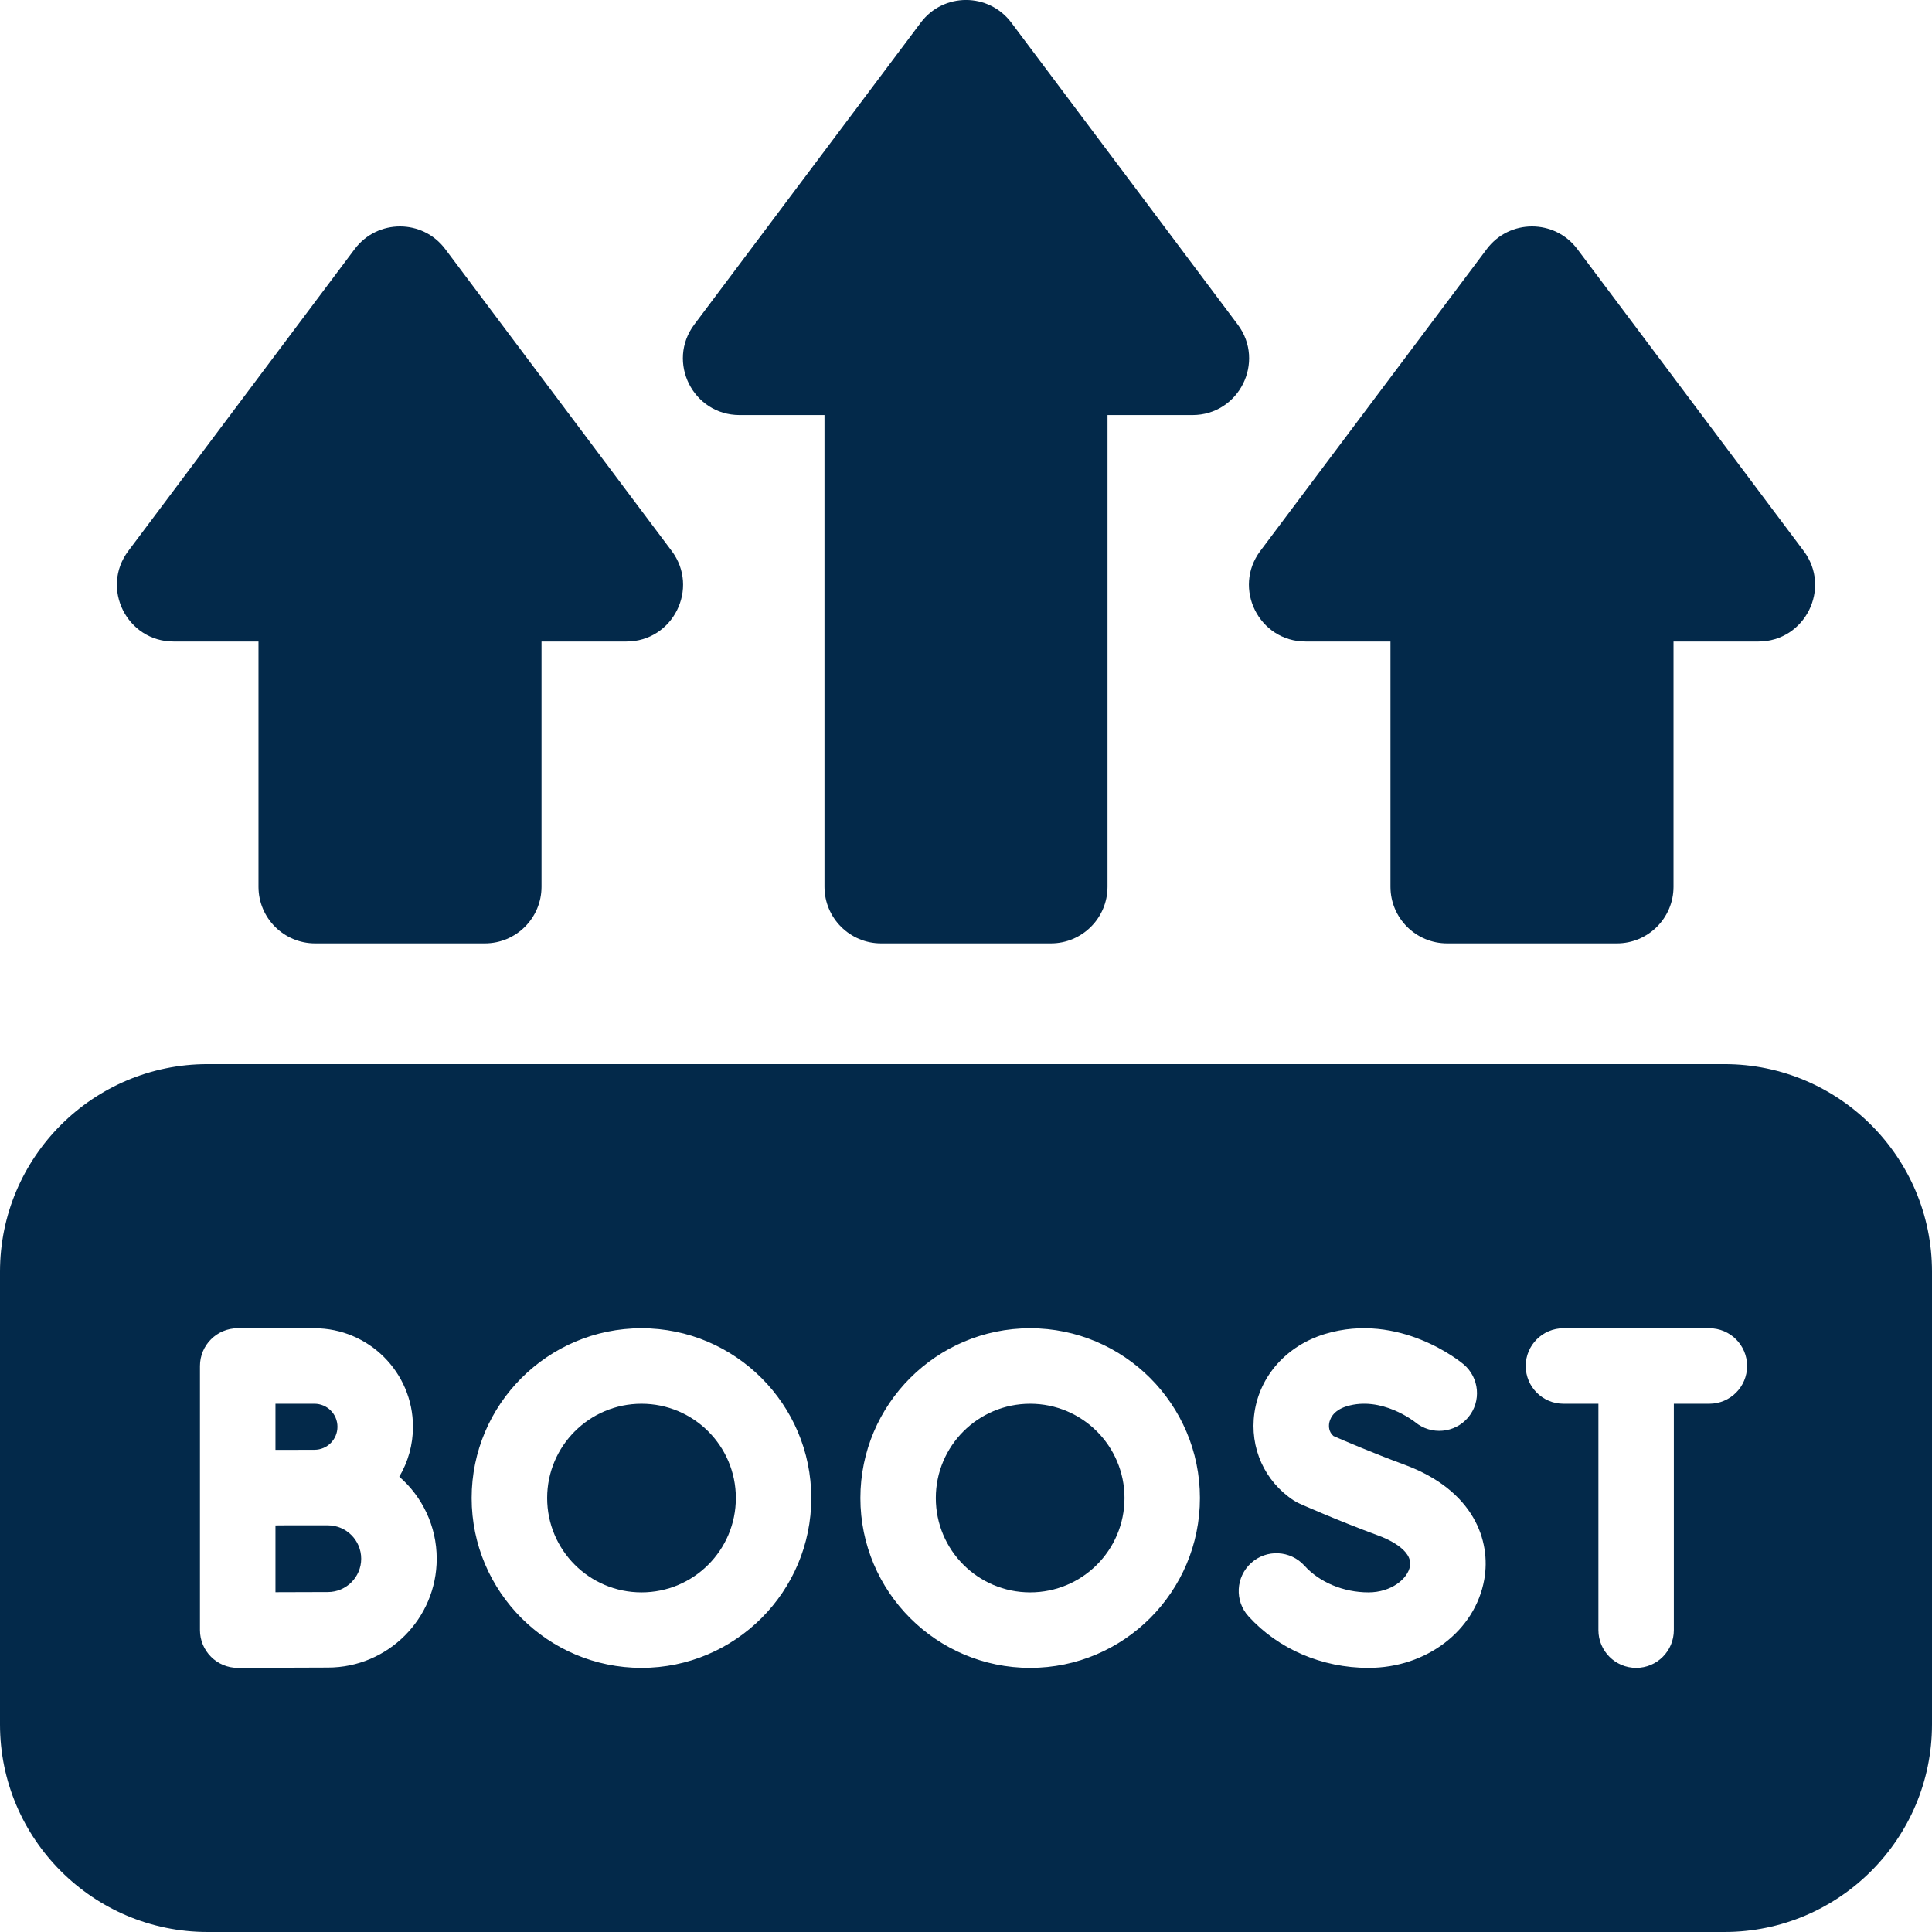 <svg width="24" height="24" viewBox="0 0 24 24" fill="none" xmlns="http://www.w3.org/2000/svg">
<g clip-path="url(#clip0_10928_12710)">
<path d="M9.188 5.156H10.242V11.016C10.242 11.404 10.557 11.719 10.945 11.719H13.055C13.443 11.719 13.758 11.404 13.758 11.016V5.156H14.813C15.392 5.156 15.723 4.495 15.375 4.031L12.563 0.281C12.281 -0.094 11.719 -0.094 11.438 0.281L8.625 4.031C8.277 4.495 8.608 5.156 9.188 5.156Z" fill="#03294A"/>
<path d="M2.156 7.969H3.211V11.016C3.211 11.404 3.526 11.719 3.914 11.719H6.023C6.412 11.719 6.727 11.404 6.727 11.016V7.969H7.781C8.361 7.969 8.691 7.307 8.344 6.844L5.531 3.094C5.25 2.719 4.688 2.719 4.406 3.094L1.594 6.844C1.246 7.307 1.577 7.969 2.156 7.969Z" fill="#03294A"/>
<path d="M16.219 7.969H17.273V11.016C17.273 11.404 17.588 11.719 17.977 11.719H20.086C20.474 11.719 20.789 11.404 20.789 11.016V7.969H21.844C22.423 7.969 22.754 7.307 22.406 6.844L19.594 3.094C19.313 2.719 18.75 2.719 18.469 3.094L15.656 6.844C15.309 7.307 15.639 7.969 16.219 7.969Z" fill="#03294A"/>
<path d="M3.906 18.01C4.064 18.01 4.192 17.882 4.192 17.724C4.192 17.566 4.064 17.438 3.906 17.438H3.422V18.011H3.554C3.7 18.01 3.835 18.01 3.906 18.01Z" fill="#03294A"/>
<path d="M12.797 19.781C13.444 19.781 13.969 19.257 13.969 18.609C13.969 17.962 13.444 17.438 12.797 17.438C12.15 17.438 11.625 17.962 11.625 18.609C11.625 19.257 12.15 19.781 12.797 19.781Z" fill="#03294A"/>
<path d="M4.073 18.948H3.554C3.51 18.948 3.466 18.949 3.422 18.949V19.779C3.672 19.778 3.952 19.777 4.073 19.777C4.301 19.777 4.487 19.591 4.487 19.363C4.487 19.134 4.301 18.948 4.073 18.948Z" fill="#03294A"/>
<path d="M7.969 19.781C8.616 19.781 9.141 19.257 9.141 18.609C9.141 17.962 8.616 17.438 7.969 17.438C7.322 17.438 6.797 17.962 6.797 18.609C6.797 19.257 7.322 19.781 7.969 19.781Z" fill="#03294A"/>
<path d="M21.422 13.219H2.578C1.157 13.219 0 14.375 0 15.797V21.422C0 22.843 1.157 24 2.578 24H21.422C22.843 24 24 22.843 24 21.422V15.797C24 14.375 22.843 13.219 21.422 13.219ZM4.073 20.715C3.831 20.715 2.955 20.719 2.955 20.719C2.954 20.719 2.954 20.719 2.953 20.719C2.829 20.719 2.71 20.67 2.622 20.582C2.534 20.494 2.484 20.375 2.484 20.25V16.969C2.484 16.71 2.694 16.5 2.953 16.5H3.906C4.581 16.5 5.13 17.049 5.13 17.724C5.13 17.95 5.068 18.162 4.96 18.344C5.245 18.592 5.425 18.957 5.425 19.363C5.425 20.108 4.818 20.715 4.073 20.715ZM7.969 20.719C6.806 20.719 5.859 19.773 5.859 18.609C5.859 17.446 6.806 16.5 7.969 16.5C9.132 16.5 10.078 17.446 10.078 18.609C10.078 19.773 9.132 20.719 7.969 20.719ZM12.797 20.719C11.634 20.719 10.688 19.773 10.688 18.609C10.688 17.446 11.634 16.5 12.797 16.5C13.96 16.5 14.906 17.446 14.906 18.609C14.906 19.773 13.96 20.719 12.797 20.719ZM18.438 19.621C18.325 20.257 17.72 20.719 17 20.719C16.421 20.719 15.878 20.485 15.509 20.078C15.335 19.887 15.35 19.59 15.542 19.416C15.733 19.242 16.03 19.257 16.204 19.449C16.392 19.657 16.69 19.781 17 19.781C17.282 19.781 17.488 19.613 17.515 19.456C17.552 19.25 17.224 19.112 17.122 19.075C16.612 18.887 16.158 18.685 16.139 18.676C16.117 18.666 16.095 18.654 16.074 18.641C15.709 18.403 15.521 17.985 15.583 17.551C15.649 17.09 15.985 16.715 16.46 16.571C17.387 16.292 18.148 16.92 18.18 16.947C18.379 17.114 18.404 17.41 18.238 17.608C18.072 17.805 17.778 17.831 17.58 17.667C17.566 17.656 17.161 17.339 16.731 17.469C16.552 17.523 16.518 17.637 16.511 17.684C16.506 17.722 16.506 17.788 16.565 17.839C16.687 17.893 17.054 18.05 17.447 18.195C18.309 18.513 18.524 19.14 18.438 19.621ZM21.234 17.438H20.793V20.25C20.793 20.509 20.584 20.719 20.325 20.719C20.066 20.719 19.856 20.509 19.856 20.25V17.438H19.422C19.163 17.438 18.953 17.228 18.953 16.969C18.953 16.71 19.163 16.5 19.422 16.5H21.234C21.493 16.5 21.703 16.71 21.703 16.969C21.703 17.228 21.493 17.438 21.234 17.438Z" fill="#03294A"/>
</g>
<defs>
<clipPath id="clip0_10928_12710">
<rect width="24" height="24" fill="white"/>
</clipPath>
</defs>
</svg>
